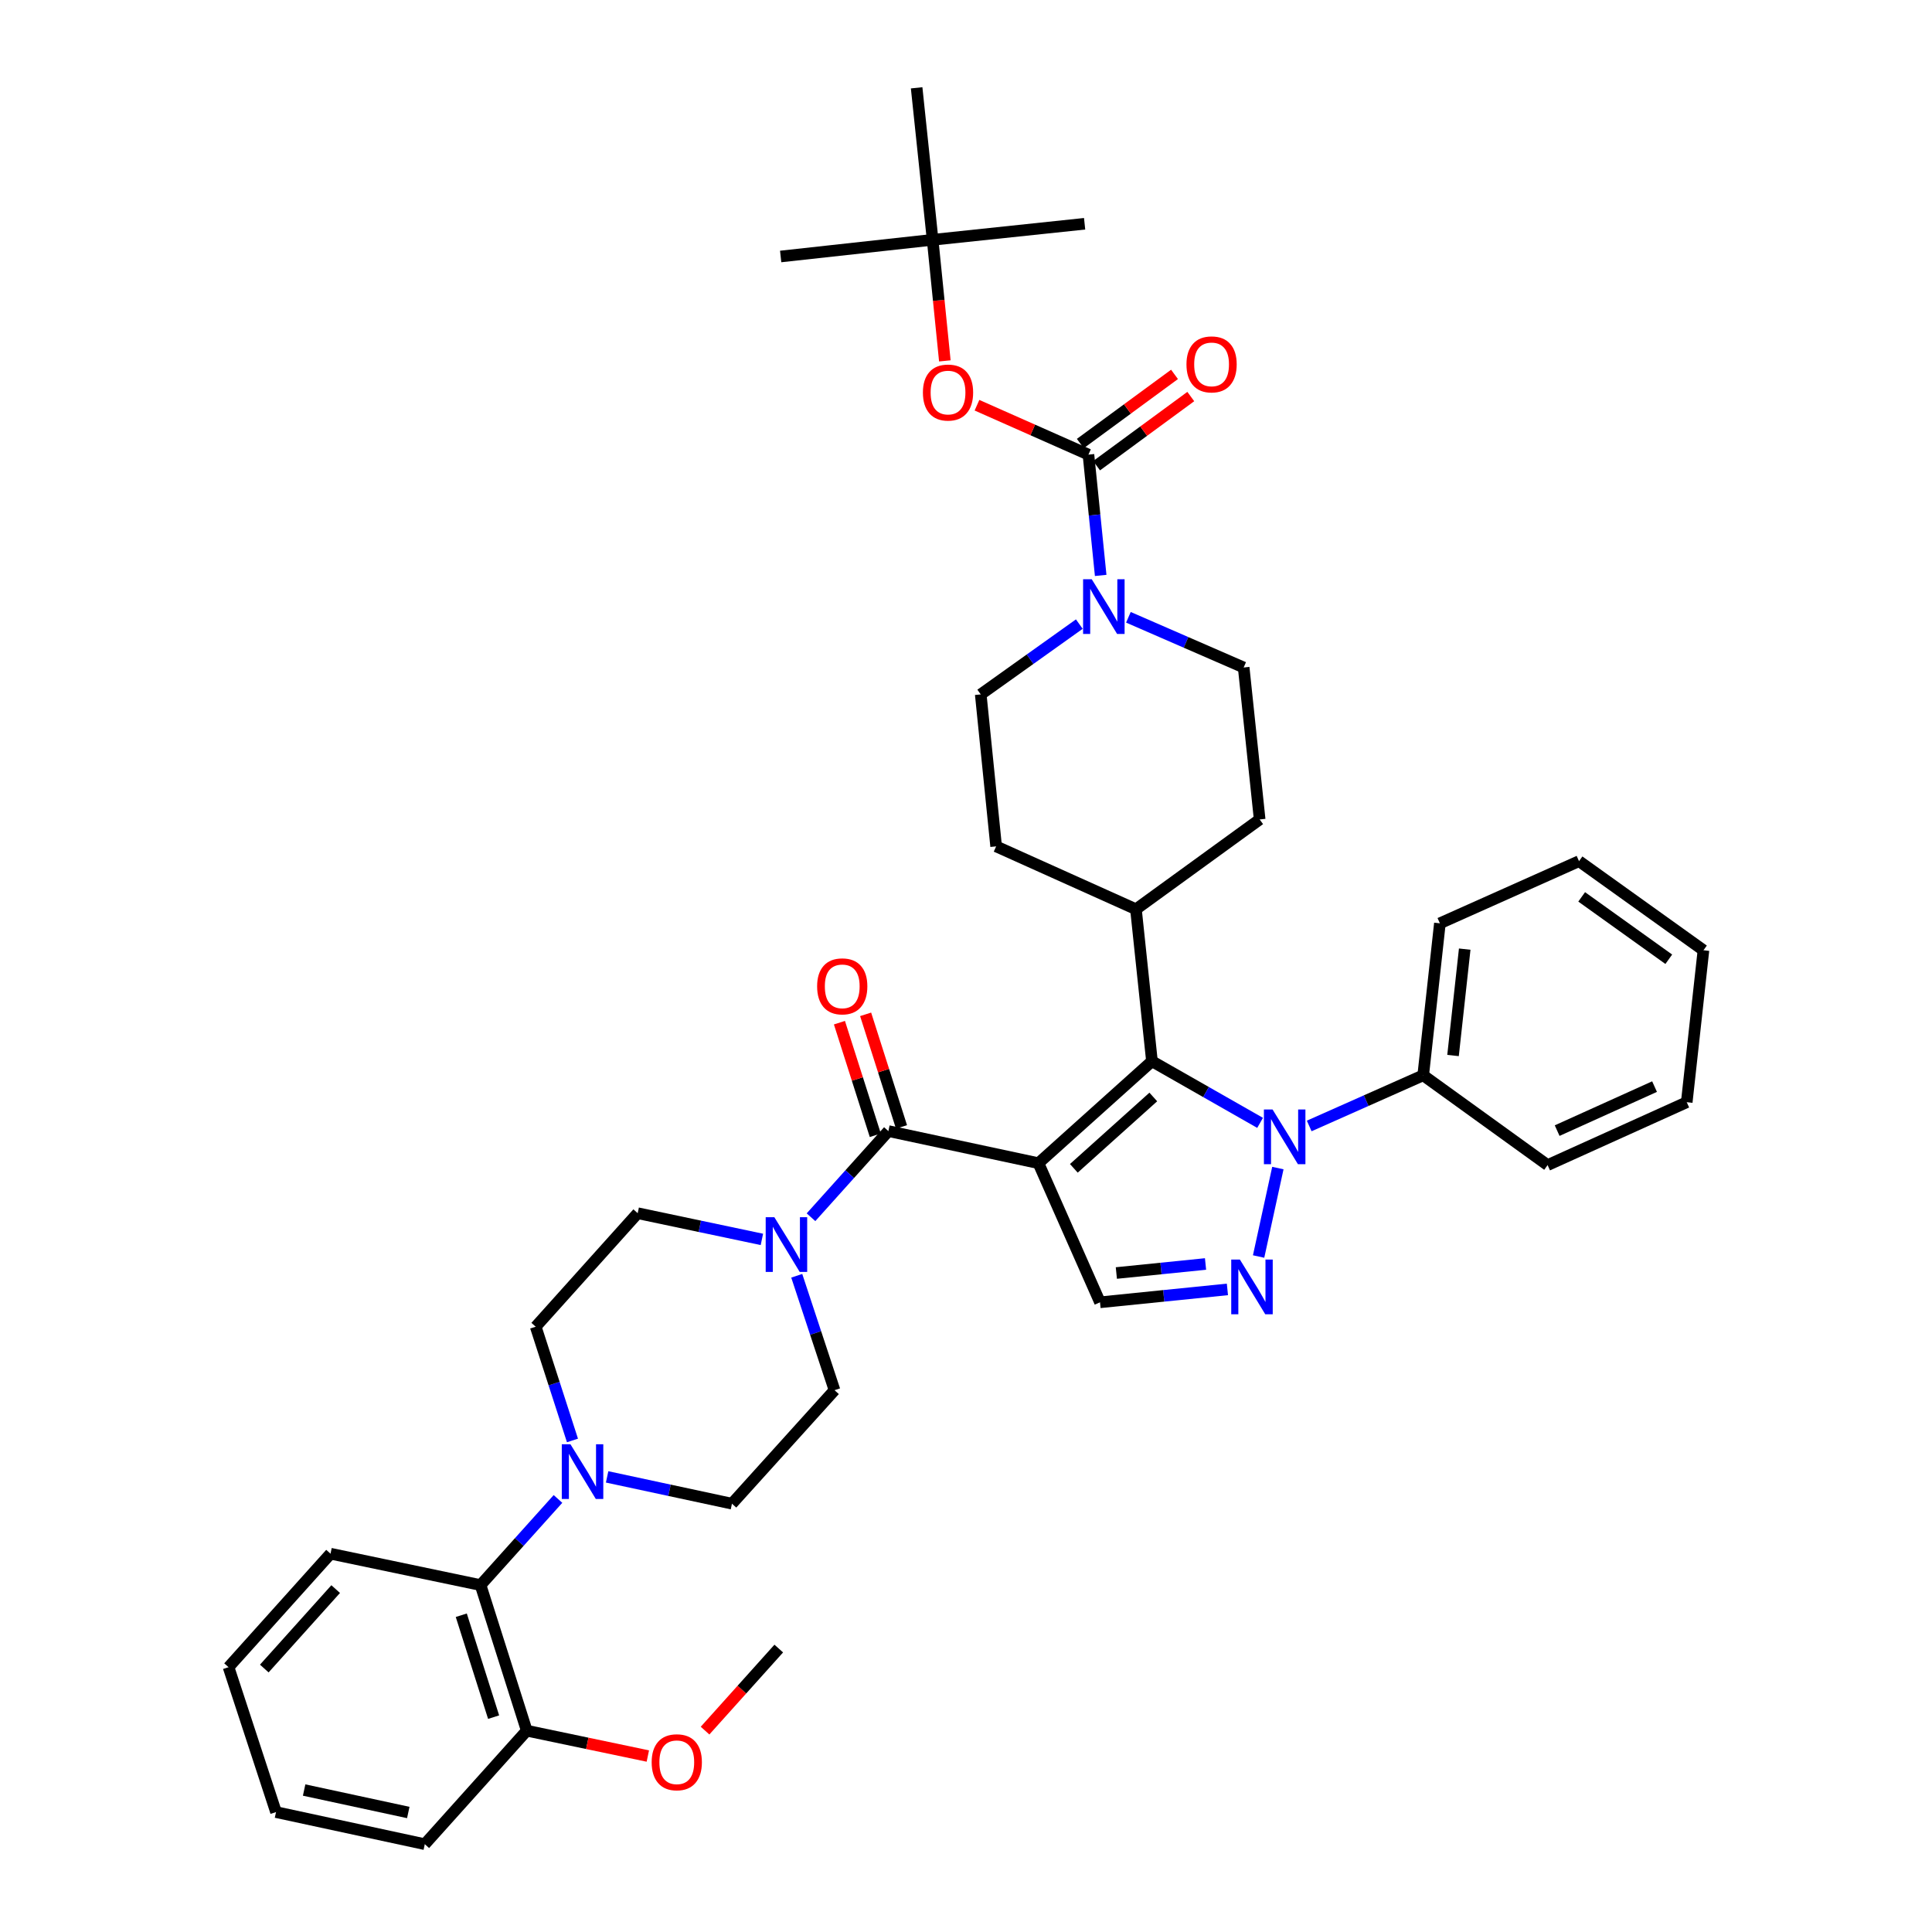 <?xml version='1.0' encoding='iso-8859-1'?>
<svg version='1.1' baseProfile='full'
              xmlns='http://www.w3.org/2000/svg'
                      xmlns:rdkit='http://www.rdkit.org/xml'
                      xmlns:xlink='http://www.w3.org/1999/xlink'
                  xml:space='preserve'
width='1000px' height='1000px' viewBox='0 0 1000 1000'>
<!-- END OF HEADER -->
<rect style='opacity:1.0;fill:#FFFFFF;stroke:none' width='1000' height='1000' x='0' y='0'> </rect>
<path class='bond-0' d='M 537.496,602.061 L 596.25,549.291' style='fill:none;fill-rule:evenodd;stroke:#000000;stroke-width:6px;stroke-linecap:butt;stroke-linejoin:miter;stroke-opacity:1' />
<path class='bond-0' d='M 555.818,604.732 L 596.945,567.793' style='fill:none;fill-rule:evenodd;stroke:#000000;stroke-width:6px;stroke-linecap:butt;stroke-linejoin:miter;stroke-opacity:1' />
<path class='bond-3' d='M 537.496,602.061 L 459.832,585.451' style='fill:none;fill-rule:evenodd;stroke:#000000;stroke-width:6px;stroke-linecap:butt;stroke-linejoin:miter;stroke-opacity:1' />
<path class='bond-4' d='M 537.496,602.061 L 569.363,674.072' style='fill:none;fill-rule:evenodd;stroke:#000000;stroke-width:6px;stroke-linecap:butt;stroke-linejoin:miter;stroke-opacity:1' />
<path class='bond-1' d='M 596.25,549.291 L 624.237,565.242' style='fill:none;fill-rule:evenodd;stroke:#000000;stroke-width:6px;stroke-linecap:butt;stroke-linejoin:miter;stroke-opacity:1' />
<path class='bond-1' d='M 624.237,565.242 L 652.225,581.192' style='fill:none;fill-rule:evenodd;stroke:#0000FF;stroke-width:6px;stroke-linecap:butt;stroke-linejoin:miter;stroke-opacity:1' />
<path class='bond-11' d='M 596.25,549.291 L 587.965,470.623' style='fill:none;fill-rule:evenodd;stroke:#000000;stroke-width:6px;stroke-linecap:butt;stroke-linejoin:miter;stroke-opacity:1' />
<path class='bond-12' d='M 677.643,582.796 L 707.144,569.688' style='fill:none;fill-rule:evenodd;stroke:#0000FF;stroke-width:6px;stroke-linecap:butt;stroke-linejoin:miter;stroke-opacity:1' />
<path class='bond-12' d='M 707.144,569.688 L 736.645,556.58' style='fill:none;fill-rule:evenodd;stroke:#000000;stroke-width:6px;stroke-linecap:butt;stroke-linejoin:miter;stroke-opacity:1' />
<path class='bond-39' d='M 661.424,604.587 L 651.451,650.37' style='fill:none;fill-rule:evenodd;stroke:#0000FF;stroke-width:6px;stroke-linecap:butt;stroke-linejoin:miter;stroke-opacity:1' />
<path class='bond-2' d='M 635.307,667.392 L 602.335,670.732' style='fill:none;fill-rule:evenodd;stroke:#0000FF;stroke-width:6px;stroke-linecap:butt;stroke-linejoin:miter;stroke-opacity:1' />
<path class='bond-2' d='M 602.335,670.732 L 569.363,674.072' style='fill:none;fill-rule:evenodd;stroke:#000000;stroke-width:6px;stroke-linecap:butt;stroke-linejoin:miter;stroke-opacity:1' />
<path class='bond-2' d='M 623.981,654.236 L 600.901,656.575' style='fill:none;fill-rule:evenodd;stroke:#0000FF;stroke-width:6px;stroke-linecap:butt;stroke-linejoin:miter;stroke-opacity:1' />
<path class='bond-2' d='M 600.901,656.575 L 577.821,658.913' style='fill:none;fill-rule:evenodd;stroke:#000000;stroke-width:6px;stroke-linecap:butt;stroke-linejoin:miter;stroke-opacity:1' />
<path class='bond-6' d='M 459.832,585.451 L 439.804,607.744' style='fill:none;fill-rule:evenodd;stroke:#000000;stroke-width:6px;stroke-linecap:butt;stroke-linejoin:miter;stroke-opacity:1' />
<path class='bond-6' d='M 439.804,607.744 L 419.776,630.037' style='fill:none;fill-rule:evenodd;stroke:#0000FF;stroke-width:6px;stroke-linecap:butt;stroke-linejoin:miter;stroke-opacity:1' />
<path class='bond-13' d='M 466.611,583.292 L 457.33,554.156' style='fill:none;fill-rule:evenodd;stroke:#000000;stroke-width:6px;stroke-linecap:butt;stroke-linejoin:miter;stroke-opacity:1' />
<path class='bond-13' d='M 457.33,554.156 L 448.049,525.019' style='fill:none;fill-rule:evenodd;stroke:#FF0000;stroke-width:6px;stroke-linecap:butt;stroke-linejoin:miter;stroke-opacity:1' />
<path class='bond-13' d='M 453.053,587.611 L 443.772,558.475' style='fill:none;fill-rule:evenodd;stroke:#000000;stroke-width:6px;stroke-linecap:butt;stroke-linejoin:miter;stroke-opacity:1' />
<path class='bond-13' d='M 443.772,558.475 L 434.49,529.338' style='fill:none;fill-rule:evenodd;stroke:#FF0000;stroke-width:6px;stroke-linecap:butt;stroke-linejoin:miter;stroke-opacity:1' />
<path class='bond-5' d='M 563.379,235.314 L 566.546,266.576' style='fill:none;fill-rule:evenodd;stroke:#000000;stroke-width:6px;stroke-linecap:butt;stroke-linejoin:miter;stroke-opacity:1' />
<path class='bond-5' d='M 566.546,266.576 L 569.713,297.838' style='fill:none;fill-rule:evenodd;stroke:#0000FF;stroke-width:6px;stroke-linecap:butt;stroke-linejoin:miter;stroke-opacity:1' />
<path class='bond-9' d='M 563.379,235.314 L 534.531,222.528' style='fill:none;fill-rule:evenodd;stroke:#000000;stroke-width:6px;stroke-linecap:butt;stroke-linejoin:miter;stroke-opacity:1' />
<path class='bond-9' d='M 534.531,222.528 L 505.683,209.742' style='fill:none;fill-rule:evenodd;stroke:#FF0000;stroke-width:6px;stroke-linecap:butt;stroke-linejoin:miter;stroke-opacity:1' />
<path class='bond-14' d='M 567.59,241.049 L 591.968,223.151' style='fill:none;fill-rule:evenodd;stroke:#000000;stroke-width:6px;stroke-linecap:butt;stroke-linejoin:miter;stroke-opacity:1' />
<path class='bond-14' d='M 591.968,223.151 L 616.347,205.252' style='fill:none;fill-rule:evenodd;stroke:#FF0000;stroke-width:6px;stroke-linecap:butt;stroke-linejoin:miter;stroke-opacity:1' />
<path class='bond-14' d='M 559.168,229.579 L 583.547,211.68' style='fill:none;fill-rule:evenodd;stroke:#000000;stroke-width:6px;stroke-linecap:butt;stroke-linejoin:miter;stroke-opacity:1' />
<path class='bond-14' d='M 583.547,211.68 L 607.926,193.782' style='fill:none;fill-rule:evenodd;stroke:#FF0000;stroke-width:6px;stroke-linecap:butt;stroke-linejoin:miter;stroke-opacity:1' />
<path class='bond-15' d='M 394.355,641.509 L 362.213,634.73' style='fill:none;fill-rule:evenodd;stroke:#0000FF;stroke-width:6px;stroke-linecap:butt;stroke-linejoin:miter;stroke-opacity:1' />
<path class='bond-15' d='M 362.213,634.73 L 330.07,627.951' style='fill:none;fill-rule:evenodd;stroke:#000000;stroke-width:6px;stroke-linecap:butt;stroke-linejoin:miter;stroke-opacity:1' />
<path class='bond-16' d='M 412.393,660.334 L 422.171,689.947' style='fill:none;fill-rule:evenodd;stroke:#0000FF;stroke-width:6px;stroke-linecap:butt;stroke-linejoin:miter;stroke-opacity:1' />
<path class='bond-16' d='M 422.171,689.947 L 431.949,719.561' style='fill:none;fill-rule:evenodd;stroke:#000000;stroke-width:6px;stroke-linecap:butt;stroke-linejoin:miter;stroke-opacity:1' />
<path class='bond-7' d='M 584.061,319.51 L 613.892,332.498' style='fill:none;fill-rule:evenodd;stroke:#0000FF;stroke-width:6px;stroke-linecap:butt;stroke-linejoin:miter;stroke-opacity:1' />
<path class='bond-7' d='M 613.892,332.498 L 643.723,345.486' style='fill:none;fill-rule:evenodd;stroke:#000000;stroke-width:6px;stroke-linecap:butt;stroke-linejoin:miter;stroke-opacity:1' />
<path class='bond-41' d='M 558.651,323.029 L 533.14,341.222' style='fill:none;fill-rule:evenodd;stroke:#0000FF;stroke-width:6px;stroke-linecap:butt;stroke-linejoin:miter;stroke-opacity:1' />
<path class='bond-41' d='M 533.14,341.222 L 507.629,359.416' style='fill:none;fill-rule:evenodd;stroke:#000000;stroke-width:6px;stroke-linecap:butt;stroke-linejoin:miter;stroke-opacity:1' />
<path class='bond-8' d='M 314.241,764.435 L 346.552,771.371' style='fill:none;fill-rule:evenodd;stroke:#0000FF;stroke-width:6px;stroke-linecap:butt;stroke-linejoin:miter;stroke-opacity:1' />
<path class='bond-8' d='M 346.552,771.371 L 378.863,778.307' style='fill:none;fill-rule:evenodd;stroke:#000000;stroke-width:6px;stroke-linecap:butt;stroke-linejoin:miter;stroke-opacity:1' />
<path class='bond-10' d='M 288.809,775.851 L 268.773,798.144' style='fill:none;fill-rule:evenodd;stroke:#0000FF;stroke-width:6px;stroke-linecap:butt;stroke-linejoin:miter;stroke-opacity:1' />
<path class='bond-10' d='M 268.773,798.144 L 248.738,820.436' style='fill:none;fill-rule:evenodd;stroke:#000000;stroke-width:6px;stroke-linecap:butt;stroke-linejoin:miter;stroke-opacity:1' />
<path class='bond-40' d='M 296.31,745.575 L 286.798,716.14' style='fill:none;fill-rule:evenodd;stroke:#0000FF;stroke-width:6px;stroke-linecap:butt;stroke-linejoin:miter;stroke-opacity:1' />
<path class='bond-40' d='M 286.798,716.14 L 277.285,686.705' style='fill:none;fill-rule:evenodd;stroke:#000000;stroke-width:6px;stroke-linecap:butt;stroke-linejoin:miter;stroke-opacity:1' />
<path class='bond-22' d='M 489.05,186.795 L 485.888,155.459' style='fill:none;fill-rule:evenodd;stroke:#FF0000;stroke-width:6px;stroke-linecap:butt;stroke-linejoin:miter;stroke-opacity:1' />
<path class='bond-22' d='M 485.888,155.459 L 482.726,124.123' style='fill:none;fill-rule:evenodd;stroke:#000000;stroke-width:6px;stroke-linecap:butt;stroke-linejoin:miter;stroke-opacity:1' />
<path class='bond-21' d='M 248.738,820.436 L 272.644,895.791' style='fill:none;fill-rule:evenodd;stroke:#000000;stroke-width:6px;stroke-linecap:butt;stroke-linejoin:miter;stroke-opacity:1' />
<path class='bond-21' d='M 238.76,836.042 L 255.495,888.791' style='fill:none;fill-rule:evenodd;stroke:#000000;stroke-width:6px;stroke-linecap:butt;stroke-linejoin:miter;stroke-opacity:1' />
<path class='bond-26' d='M 248.738,820.436 L 171.082,804.19' style='fill:none;fill-rule:evenodd;stroke:#000000;stroke-width:6px;stroke-linecap:butt;stroke-linejoin:miter;stroke-opacity:1' />
<path class='bond-23' d='M 587.965,470.623 L 515.598,438.084' style='fill:none;fill-rule:evenodd;stroke:#000000;stroke-width:6px;stroke-linecap:butt;stroke-linejoin:miter;stroke-opacity:1' />
<path class='bond-24' d='M 587.965,470.623 L 652,424.146' style='fill:none;fill-rule:evenodd;stroke:#000000;stroke-width:6px;stroke-linecap:butt;stroke-linejoin:miter;stroke-opacity:1' />
<path class='bond-27' d='M 736.645,556.58 L 745.286,477.912' style='fill:none;fill-rule:evenodd;stroke:#000000;stroke-width:6px;stroke-linecap:butt;stroke-linejoin:miter;stroke-opacity:1' />
<path class='bond-27' d='M 752.086,546.333 L 758.134,491.266' style='fill:none;fill-rule:evenodd;stroke:#000000;stroke-width:6px;stroke-linecap:butt;stroke-linejoin:miter;stroke-opacity:1' />
<path class='bond-28' d='M 736.645,556.58 L 801.035,603.057' style='fill:none;fill-rule:evenodd;stroke:#000000;stroke-width:6px;stroke-linecap:butt;stroke-linejoin:miter;stroke-opacity:1' />
<path class='bond-18' d='M 330.07,627.951 L 277.285,686.705' style='fill:none;fill-rule:evenodd;stroke:#000000;stroke-width:6px;stroke-linecap:butt;stroke-linejoin:miter;stroke-opacity:1' />
<path class='bond-17' d='M 431.949,719.561 L 378.863,778.307' style='fill:none;fill-rule:evenodd;stroke:#000000;stroke-width:6px;stroke-linecap:butt;stroke-linejoin:miter;stroke-opacity:1' />
<path class='bond-19' d='M 643.723,345.486 L 652,424.146' style='fill:none;fill-rule:evenodd;stroke:#000000;stroke-width:6px;stroke-linecap:butt;stroke-linejoin:miter;stroke-opacity:1' />
<path class='bond-20' d='M 507.629,359.416 L 515.598,438.084' style='fill:none;fill-rule:evenodd;stroke:#000000;stroke-width:6px;stroke-linecap:butt;stroke-linejoin:miter;stroke-opacity:1' />
<path class='bond-25' d='M 272.644,895.791 L 303.981,902.357' style='fill:none;fill-rule:evenodd;stroke:#000000;stroke-width:6px;stroke-linecap:butt;stroke-linejoin:miter;stroke-opacity:1' />
<path class='bond-25' d='M 303.981,902.357 L 335.317,908.922' style='fill:none;fill-rule:evenodd;stroke:#FF0000;stroke-width:6px;stroke-linecap:butt;stroke-linejoin:miter;stroke-opacity:1' />
<path class='bond-32' d='M 272.644,895.791 L 219.875,954.545' style='fill:none;fill-rule:evenodd;stroke:#000000;stroke-width:6px;stroke-linecap:butt;stroke-linejoin:miter;stroke-opacity:1' />
<path class='bond-29' d='M 482.726,124.123 L 404.074,132.756' style='fill:none;fill-rule:evenodd;stroke:#000000;stroke-width:6px;stroke-linecap:butt;stroke-linejoin:miter;stroke-opacity:1' />
<path class='bond-30' d='M 482.726,124.123 L 474.449,45.455' style='fill:none;fill-rule:evenodd;stroke:#000000;stroke-width:6px;stroke-linecap:butt;stroke-linejoin:miter;stroke-opacity:1' />
<path class='bond-31' d='M 482.726,124.123 L 561.395,115.822' style='fill:none;fill-rule:evenodd;stroke:#000000;stroke-width:6px;stroke-linecap:butt;stroke-linejoin:miter;stroke-opacity:1' />
<path class='bond-33' d='M 364.936,895.766 L 384.011,874.529' style='fill:none;fill-rule:evenodd;stroke:#FF0000;stroke-width:6px;stroke-linecap:butt;stroke-linejoin:miter;stroke-opacity:1' />
<path class='bond-33' d='M 384.011,874.529 L 403.086,853.291' style='fill:none;fill-rule:evenodd;stroke:#000000;stroke-width:6px;stroke-linecap:butt;stroke-linejoin:miter;stroke-opacity:1' />
<path class='bond-34' d='M 171.082,804.19 L 118.296,862.936' style='fill:none;fill-rule:evenodd;stroke:#000000;stroke-width:6px;stroke-linecap:butt;stroke-linejoin:miter;stroke-opacity:1' />
<path class='bond-34' d='M 173.749,822.512 L 136.799,863.635' style='fill:none;fill-rule:evenodd;stroke:#000000;stroke-width:6px;stroke-linecap:butt;stroke-linejoin:miter;stroke-opacity:1' />
<path class='bond-35' d='M 745.286,477.912 L 817.297,445.736' style='fill:none;fill-rule:evenodd;stroke:#000000;stroke-width:6px;stroke-linecap:butt;stroke-linejoin:miter;stroke-opacity:1' />
<path class='bond-37' d='M 801.035,603.057 L 873.055,570.51' style='fill:none;fill-rule:evenodd;stroke:#000000;stroke-width:6px;stroke-linecap:butt;stroke-linejoin:miter;stroke-opacity:1' />
<path class='bond-37' d='M 805.978,585.207 L 856.392,562.424' style='fill:none;fill-rule:evenodd;stroke:#000000;stroke-width:6px;stroke-linecap:butt;stroke-linejoin:miter;stroke-opacity:1' />
<path class='bond-43' d='M 219.875,954.545 L 142.867,937.936' style='fill:none;fill-rule:evenodd;stroke:#000000;stroke-width:6px;stroke-linecap:butt;stroke-linejoin:miter;stroke-opacity:1' />
<path class='bond-43' d='M 211.324,938.144 L 157.418,926.517' style='fill:none;fill-rule:evenodd;stroke:#000000;stroke-width:6px;stroke-linecap:butt;stroke-linejoin:miter;stroke-opacity:1' />
<path class='bond-36' d='M 118.296,862.936 L 142.867,937.936' style='fill:none;fill-rule:evenodd;stroke:#000000;stroke-width:6px;stroke-linecap:butt;stroke-linejoin:miter;stroke-opacity:1' />
<path class='bond-42' d='M 817.297,445.736 L 881.704,491.857' style='fill:none;fill-rule:evenodd;stroke:#000000;stroke-width:6px;stroke-linecap:butt;stroke-linejoin:miter;stroke-opacity:1' />
<path class='bond-42' d='M 818.673,464.224 L 863.758,496.509' style='fill:none;fill-rule:evenodd;stroke:#000000;stroke-width:6px;stroke-linecap:butt;stroke-linejoin:miter;stroke-opacity:1' />
<path class='bond-38' d='M 873.055,570.51 L 881.704,491.857' style='fill:none;fill-rule:evenodd;stroke:#000000;stroke-width:6px;stroke-linecap:butt;stroke-linejoin:miter;stroke-opacity:1' />
<path  class='atom-2' d='M 658.681 574.279
L 667.961 589.279
Q 668.881 590.759, 670.361 593.439
Q 671.841 596.119, 671.921 596.279
L 671.921 574.279
L 675.681 574.279
L 675.681 602.599
L 671.801 602.599
L 661.841 586.199
Q 660.681 584.279, 659.441 582.079
Q 658.241 579.879, 657.881 579.199
L 657.881 602.599
L 654.201 602.599
L 654.201 574.279
L 658.681 574.279
' fill='#0000FF'/>
<path  class='atom-3' d='M 641.764 651.944
L 651.044 666.944
Q 651.964 668.424, 653.444 671.104
Q 654.924 673.784, 655.004 673.944
L 655.004 651.944
L 658.764 651.944
L 658.764 680.264
L 654.884 680.264
L 644.924 663.864
Q 643.764 661.944, 642.524 659.744
Q 641.324 657.544, 640.964 656.864
L 640.964 680.264
L 637.284 680.264
L 637.284 651.944
L 641.764 651.944
' fill='#0000FF'/>
<path  class='atom-7' d='M 400.802 630.029
L 410.082 645.029
Q 411.002 646.509, 412.482 649.189
Q 413.962 651.869, 414.042 652.029
L 414.042 630.029
L 417.802 630.029
L 417.802 658.349
L 413.922 658.349
L 403.962 641.949
Q 402.802 640.029, 401.562 637.829
Q 400.362 635.629, 400.002 634.949
L 400.002 658.349
L 396.322 658.349
L 396.322 630.029
L 400.802 630.029
' fill='#0000FF'/>
<path  class='atom-8' d='M 565.088 299.814
L 574.368 314.814
Q 575.288 316.294, 576.768 318.974
Q 578.248 321.654, 578.328 321.814
L 578.328 299.814
L 582.088 299.814
L 582.088 328.134
L 578.208 328.134
L 568.248 311.734
Q 567.088 309.814, 565.848 307.614
Q 564.648 305.414, 564.288 304.734
L 564.288 328.134
L 560.608 328.134
L 560.608 299.814
L 565.088 299.814
' fill='#0000FF'/>
<path  class='atom-9' d='M 295.263 747.545
L 304.543 762.545
Q 305.463 764.025, 306.943 766.705
Q 308.423 769.385, 308.503 769.545
L 308.503 747.545
L 312.263 747.545
L 312.263 775.865
L 308.383 775.865
L 298.423 759.465
Q 297.263 757.545, 296.023 755.345
Q 294.823 753.145, 294.463 752.465
L 294.463 775.865
L 290.783 775.865
L 290.783 747.545
L 295.263 747.545
' fill='#0000FF'/>
<path  class='atom-10' d='M 477.695 203.179
Q 477.695 196.379, 481.055 192.579
Q 484.415 188.779, 490.695 188.779
Q 496.975 188.779, 500.335 192.579
Q 503.695 196.379, 503.695 203.179
Q 503.695 210.059, 500.295 213.979
Q 496.895 217.859, 490.695 217.859
Q 484.455 217.859, 481.055 213.979
Q 477.695 210.099, 477.695 203.179
M 490.695 214.659
Q 495.015 214.659, 497.335 211.779
Q 499.695 208.859, 499.695 203.179
Q 499.695 197.619, 497.335 194.819
Q 495.015 191.979, 490.695 191.979
Q 486.375 191.979, 484.015 194.779
Q 481.695 197.579, 481.695 203.179
Q 481.695 208.899, 484.015 211.779
Q 486.375 214.659, 490.695 214.659
' fill='#FF0000'/>
<path  class='atom-14' d='M 422.941 510.531
Q 422.941 503.731, 426.301 499.931
Q 429.661 496.131, 435.941 496.131
Q 442.221 496.131, 445.581 499.931
Q 448.941 503.731, 448.941 510.531
Q 448.941 517.411, 445.541 521.331
Q 442.141 525.211, 435.941 525.211
Q 429.701 525.211, 426.301 521.331
Q 422.941 517.451, 422.941 510.531
M 435.941 522.011
Q 440.261 522.011, 442.581 519.131
Q 444.941 516.211, 444.941 510.531
Q 444.941 504.971, 442.581 502.171
Q 440.261 499.331, 435.941 499.331
Q 431.621 499.331, 429.261 502.131
Q 426.941 504.931, 426.941 510.531
Q 426.941 516.251, 429.261 519.131
Q 431.621 522.011, 435.941 522.011
' fill='#FF0000'/>
<path  class='atom-15' d='M 614.113 188.601
Q 614.113 181.801, 617.473 178.001
Q 620.833 174.201, 627.113 174.201
Q 633.393 174.201, 636.753 178.001
Q 640.113 181.801, 640.113 188.601
Q 640.113 195.481, 636.713 199.401
Q 633.313 203.281, 627.113 203.281
Q 620.873 203.281, 617.473 199.401
Q 614.113 195.521, 614.113 188.601
M 627.113 200.081
Q 631.433 200.081, 633.753 197.201
Q 636.113 194.281, 636.113 188.601
Q 636.113 183.041, 633.753 180.241
Q 631.433 177.401, 627.113 177.401
Q 622.793 177.401, 620.433 180.201
Q 618.113 183.001, 618.113 188.601
Q 618.113 194.321, 620.433 197.201
Q 622.793 200.081, 627.113 200.081
' fill='#FF0000'/>
<path  class='atom-26' d='M 337.3 912.141
Q 337.3 905.341, 340.66 901.541
Q 344.02 897.741, 350.3 897.741
Q 356.58 897.741, 359.94 901.541
Q 363.3 905.341, 363.3 912.141
Q 363.3 919.021, 359.9 922.941
Q 356.5 926.821, 350.3 926.821
Q 344.06 926.821, 340.66 922.941
Q 337.3 919.061, 337.3 912.141
M 350.3 923.621
Q 354.62 923.621, 356.94 920.741
Q 359.3 917.821, 359.3 912.141
Q 359.3 906.581, 356.94 903.781
Q 354.62 900.941, 350.3 900.941
Q 345.98 900.941, 343.62 903.741
Q 341.3 906.541, 341.3 912.141
Q 341.3 917.861, 343.62 920.741
Q 345.98 923.621, 350.3 923.621
' fill='#FF0000'/>
</svg>
